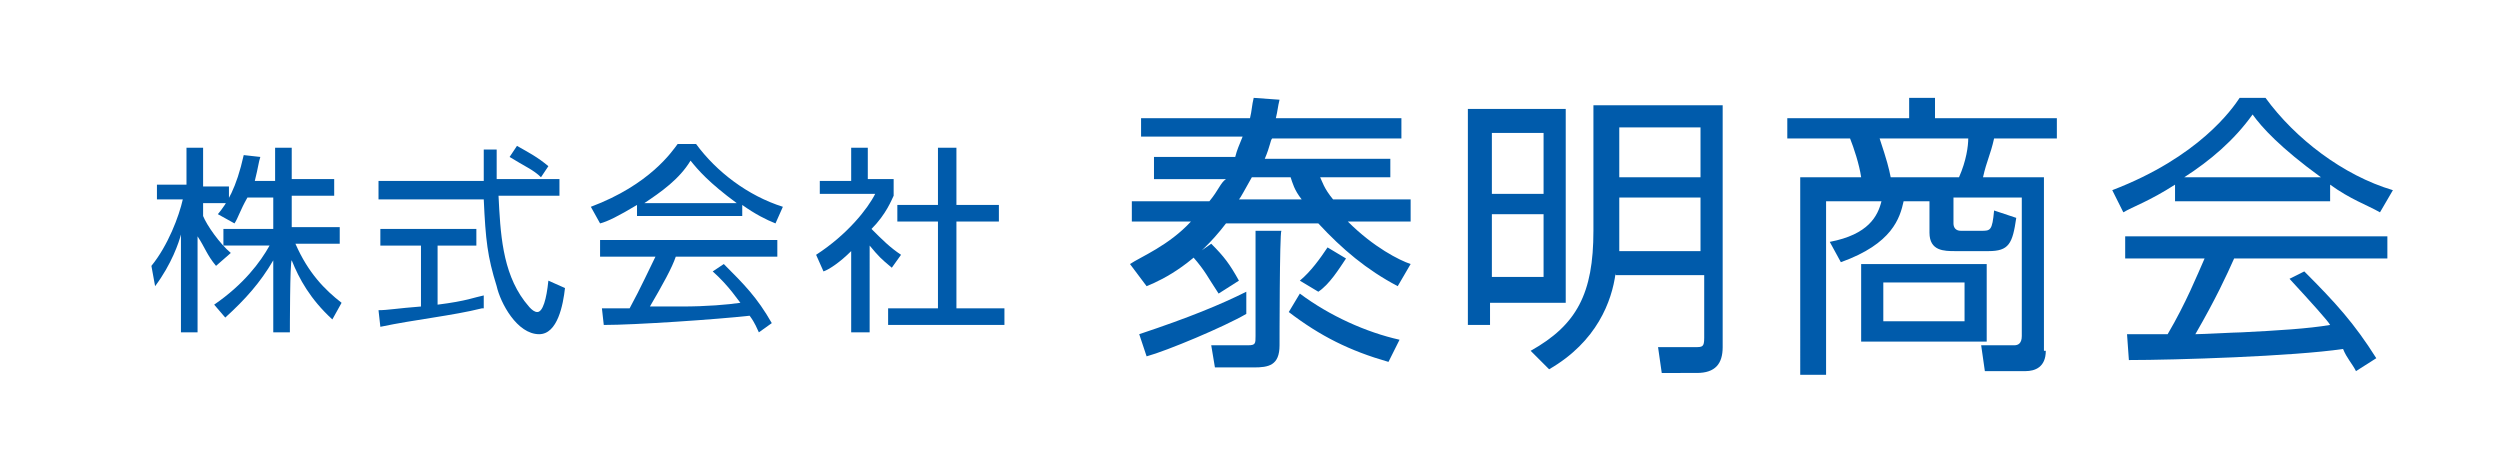 <?xml version="1.0" encoding="utf-8"?>
<!-- Generator: Adobe Illustrator 27.4.0, SVG Export Plug-In . SVG Version: 6.00 Build 0)  -->
<svg version="1.1" id="Layer_3" xmlns="http://www.w3.org/2000/svg" xmlns:xlink="http://www.w3.org/1999/xlink" x="0px" y="0px"
	 viewBox="0 0 135.4 25" style="enable-background:new 0 0 135.4 25;" xml:space="preserve">
<style type="text/css">
	.st0{fill:#005BAB;}
</style>
<g>
	<g>
		<g>
			<path class="st0" d="M11.7,14.4c-0.5-0.6-0.6-1-1-1.6V18H9.8v-5.3c-0.1,0.4-0.5,1.6-1.4,2.8l-0.2-1.1c0.9-1.1,1.5-2.7,1.7-3.6
				H8.5V10h1.6V8h0.9v2.1h1.4V11h-1.4v0.7c0.2,0.5,0.9,1.5,1.5,2L11.7,14.4z M15.7,18h-0.9v-3.9c-0.7,1.2-1.5,2.1-2.6,3.1l-0.6-0.7
				c1.6-1.1,2.5-2.3,3-3.2h-2.5v-0.9h2.7v-1.7h-1.4c-0.4,0.7-0.5,1.1-0.7,1.4l-0.9-0.5c0.5-0.6,1-1.4,1.4-3.2l0.9,0.1
				C14,8.8,14,9,13.8,9.8h1.1V8h0.9v1.7h2.3v0.9h-2.3v1.7h2.6v0.9H16c0.7,1.6,1.6,2.5,2.5,3.2l-0.5,0.9c-1.2-1.1-1.8-2.2-2.2-3.2
				C15.7,14.1,15.7,18,15.7,18z"/>
			<path class="st0" d="M26.1,16.7c-1.6,0.4-3.6,0.6-5.5,1l-0.1-0.9c0.5,0,1-0.1,2.3-0.2v-3.3h-2.2v-0.9h5.2v0.9h-2.1v3.2
				c1.6-0.2,2-0.4,2.5-0.5V16.7z M26.9,8c0,0.4,0,0.7,0,1.7h3.4v0.9h-3.3c0.1,2,0.2,4.1,1.4,5.7c0.1,0.1,0.4,0.6,0.7,0.6
				s0.5-0.7,0.6-1.7l0.9,0.4c-0.1,0.9-0.4,2.5-1.4,2.5c-1.2,0-2.1-1.7-2.3-2.6c-0.5-1.6-0.6-2.5-0.7-4.7h-5.7v-1h5.7
				c0-0.5,0-1.1,0-1.7H26.9z M29.3,9.6c-0.4-0.4-0.9-0.6-1.7-1.1L28,7.9c0.7,0.4,1.1,0.6,1.7,1.1L29.3,9.6z"/>
			<path class="st0" d="M40.2,11.7h-5.7v-0.6c-1,0.6-1.6,0.9-2,1l-0.5-0.9c3.2-1.2,4.4-3,4.7-3.4h1c1.1,1.5,2.8,2.8,4.7,3.4L42,12.1
				c-0.5-0.2-1.1-0.5-1.8-1v0.6H40.2z M39.2,14.3c1.1,1.1,1.8,1.8,2.6,3.2L41.1,18c-0.1-0.2-0.2-0.5-0.5-0.9
				c-1.8,0.2-6.2,0.5-7.9,0.5l-0.1-0.9h1.5c0.6-1.1,1.1-2.2,1.4-2.8h-3v-0.9h9.6v0.9h-5.5c-0.2,0.6-0.7,1.5-1.4,2.7
				c0.2,0,1.5,0,1.7,0c1.4,0,2.5-0.1,3.2-0.2c-0.1-0.1-0.6-0.9-1.5-1.7L39.2,14.3z M39.9,11c-1.5-1.1-2.1-1.8-2.5-2.3
				c-0.6,1-1.6,1.7-2.5,2.3H39.9z"/>
			<path class="st0" d="M47,18h-0.9v-4.4c-0.6,0.6-1.2,1-1.5,1.1l-0.4-0.9c1.7-1.1,2.8-2.5,3.2-3.3h-3V9.8h1.7V8h0.9v1.7h1.4v0.9
				c-0.1,0.2-0.4,1-1.2,1.8c0.6,0.6,1,1,1.6,1.4l-0.5,0.7c-0.6-0.5-0.7-0.6-1.2-1.2V18H47z M51.8,8v3.1h2.3V12h-2.3v4.7h2.6v0.9
				h-6.3v-0.9h2.7V12h-2.2v-0.9h2.2V8H51.8z"/>
			<path class="st0" d="M61.2,14.3c0.6-0.4,2.1-1,3.3-2.3h-3.2v-1.1h4.2c0.5-0.6,0.6-1,0.9-1.2h-3.9V8.5h4.4
				c0.1-0.4,0.2-0.6,0.4-1.1h-5.5v-1h5.9c0.1-0.4,0.1-0.7,0.2-1.1l1.4,0.1c-0.1,0.4-0.1,0.6-0.2,1h6.8v1.1h-7
				c-0.1,0.1-0.1,0.4-0.4,1.1h6.8v1h-3.8c0.1,0.2,0.2,0.6,0.7,1.2h4.2V12H73c1.4,1.4,2.8,2.1,3.4,2.3l-0.7,1.2c-1.7-0.9-3-2-4.3-3.4
				h-5c-1.6,2.1-3.3,3-4.3,3.4L61.2,14.3z M61.7,18.1c2.7-0.9,4.4-1.6,5.8-2.3V17c-1.2,0.7-4.3,2-5.4,2.3L61.7,18.1z M66,15.9
				c-0.6-0.9-0.7-1.2-1.4-2l1-0.7c0.7,0.7,1,1.1,1.5,2L66,15.9z M69.3,18.7c0,1.1-0.6,1.2-1.4,1.2h-2.1l-0.2-1.2h2
				c0.4,0,0.4-0.1,0.4-0.5v-5.7h1.4C69.3,12.6,69.3,18.7,69.3,18.7z M67.8,9.6c-0.4,0.7-0.6,1.1-0.7,1.2h3.4
				c-0.4-0.5-0.5-0.9-0.6-1.2H67.8z M70.4,15.9c1.6,1.2,3.6,2.1,5.4,2.5l-0.6,1.2c-2.1-0.6-3.7-1.4-5.4-2.7L70.4,15.9z M70.4,15.2
				c0.6-0.5,1.1-1.2,1.5-1.8l1,0.6c-0.4,0.6-0.9,1.4-1.5,1.8L70.4,15.2z"/>
			<path class="st0" d="M84.8,16.4h-4.1v1.2h-1.2V5.9h5.3V16.4z M83.6,7.2h-2.8v3.3h2.8V7.2z M83.6,11.6h-2.8V15h2.8V11.6z
				 M87.5,14.8c-0.2,1.5-1,3.7-3.6,5.2l-1-1c2.5-1.4,3.4-3.1,3.4-6.5V5.7h7v13.1c0,0.9-0.4,1.4-1.4,1.4H90l-0.2-1.4h2
				c0.4,0,0.5,0,0.5-0.5v-3.4H87.5z M92.1,10.7h-4.4v1.7c0,0.1,0,0.6,0,1.2h4.4V10.7z M92.1,6.9h-4.4v2.7h4.4V6.9z"/>
			<path class="st0" d="M110.8,19c0,0.9-0.6,1.1-1.1,1.1h-2.2l-0.2-1.4h1.8c0.2,0,0.4-0.1,0.4-0.5v-7.5h-3.7v1.4
				c0,0.2,0.1,0.4,0.4,0.4h1.1c0.5,0,0.6,0,0.7-1.1l1.2,0.4c-0.2,1.4-0.4,1.8-1.5,1.8h-1.8c-0.6,0-1.4,0-1.4-1v-1.7h-1.4
				c-0.2,0.9-0.6,2.3-3.4,3.3l-0.6-1.1c2.1-0.4,2.6-1.4,2.8-2.2h-3v9.4h-1.4V9.6h3.3c-0.1-0.7-0.4-1.6-0.6-2.1h-3.4V6.4h6.6V5.3h1.4
				v1.1h6.6v1.1H108c-0.2,0.9-0.4,1.2-0.6,2.1h3.3V19H110.8z M107.6,18.5h-6.8v-4.2h6.8V18.5z M106.1,9.6c0.4-0.9,0.5-1.7,0.5-2.1
				h-4.8c0.4,1.2,0.5,1.6,0.6,2.1H106.1z M106.4,15.3h-4.4v2.1h4.4V15.3z"/>
			<path class="st0" d="M126.2,10.9h-8.4V10c-1.4,0.9-2.3,1.2-2.8,1.5l-0.6-1.2c4.7-1.8,6.5-4.4,6.9-5h1.4c1.6,2.2,4.2,4.2,6.9,5
				l-0.7,1.2c-0.7-0.4-1.6-0.7-2.7-1.5v0.9H126.2z M124.8,14.7c1.7,1.7,2.7,2.8,3.9,4.7l-1.1,0.7c-0.2-0.4-0.5-0.7-0.7-1.2
				c-2.7,0.4-9.1,0.6-11.6,0.6l-0.1-1.4h2.2c1-1.7,1.6-3.2,2-4.1h-4.3v-1.2h14.2v1.2H121c-0.4,0.9-1,2.2-2.1,4.1
				c0.4,0,2.2-0.1,2.5-0.1c2-0.1,3.6-0.2,4.8-0.4c-0.1-0.2-1-1.2-2.2-2.5L124.8,14.7z M125.7,9.6c-2.2-1.6-3.2-2.7-3.7-3.4
				c-1,1.4-2.3,2.5-3.7,3.4H125.7z"/>
		</g>
	</g>
</g>
</svg>
